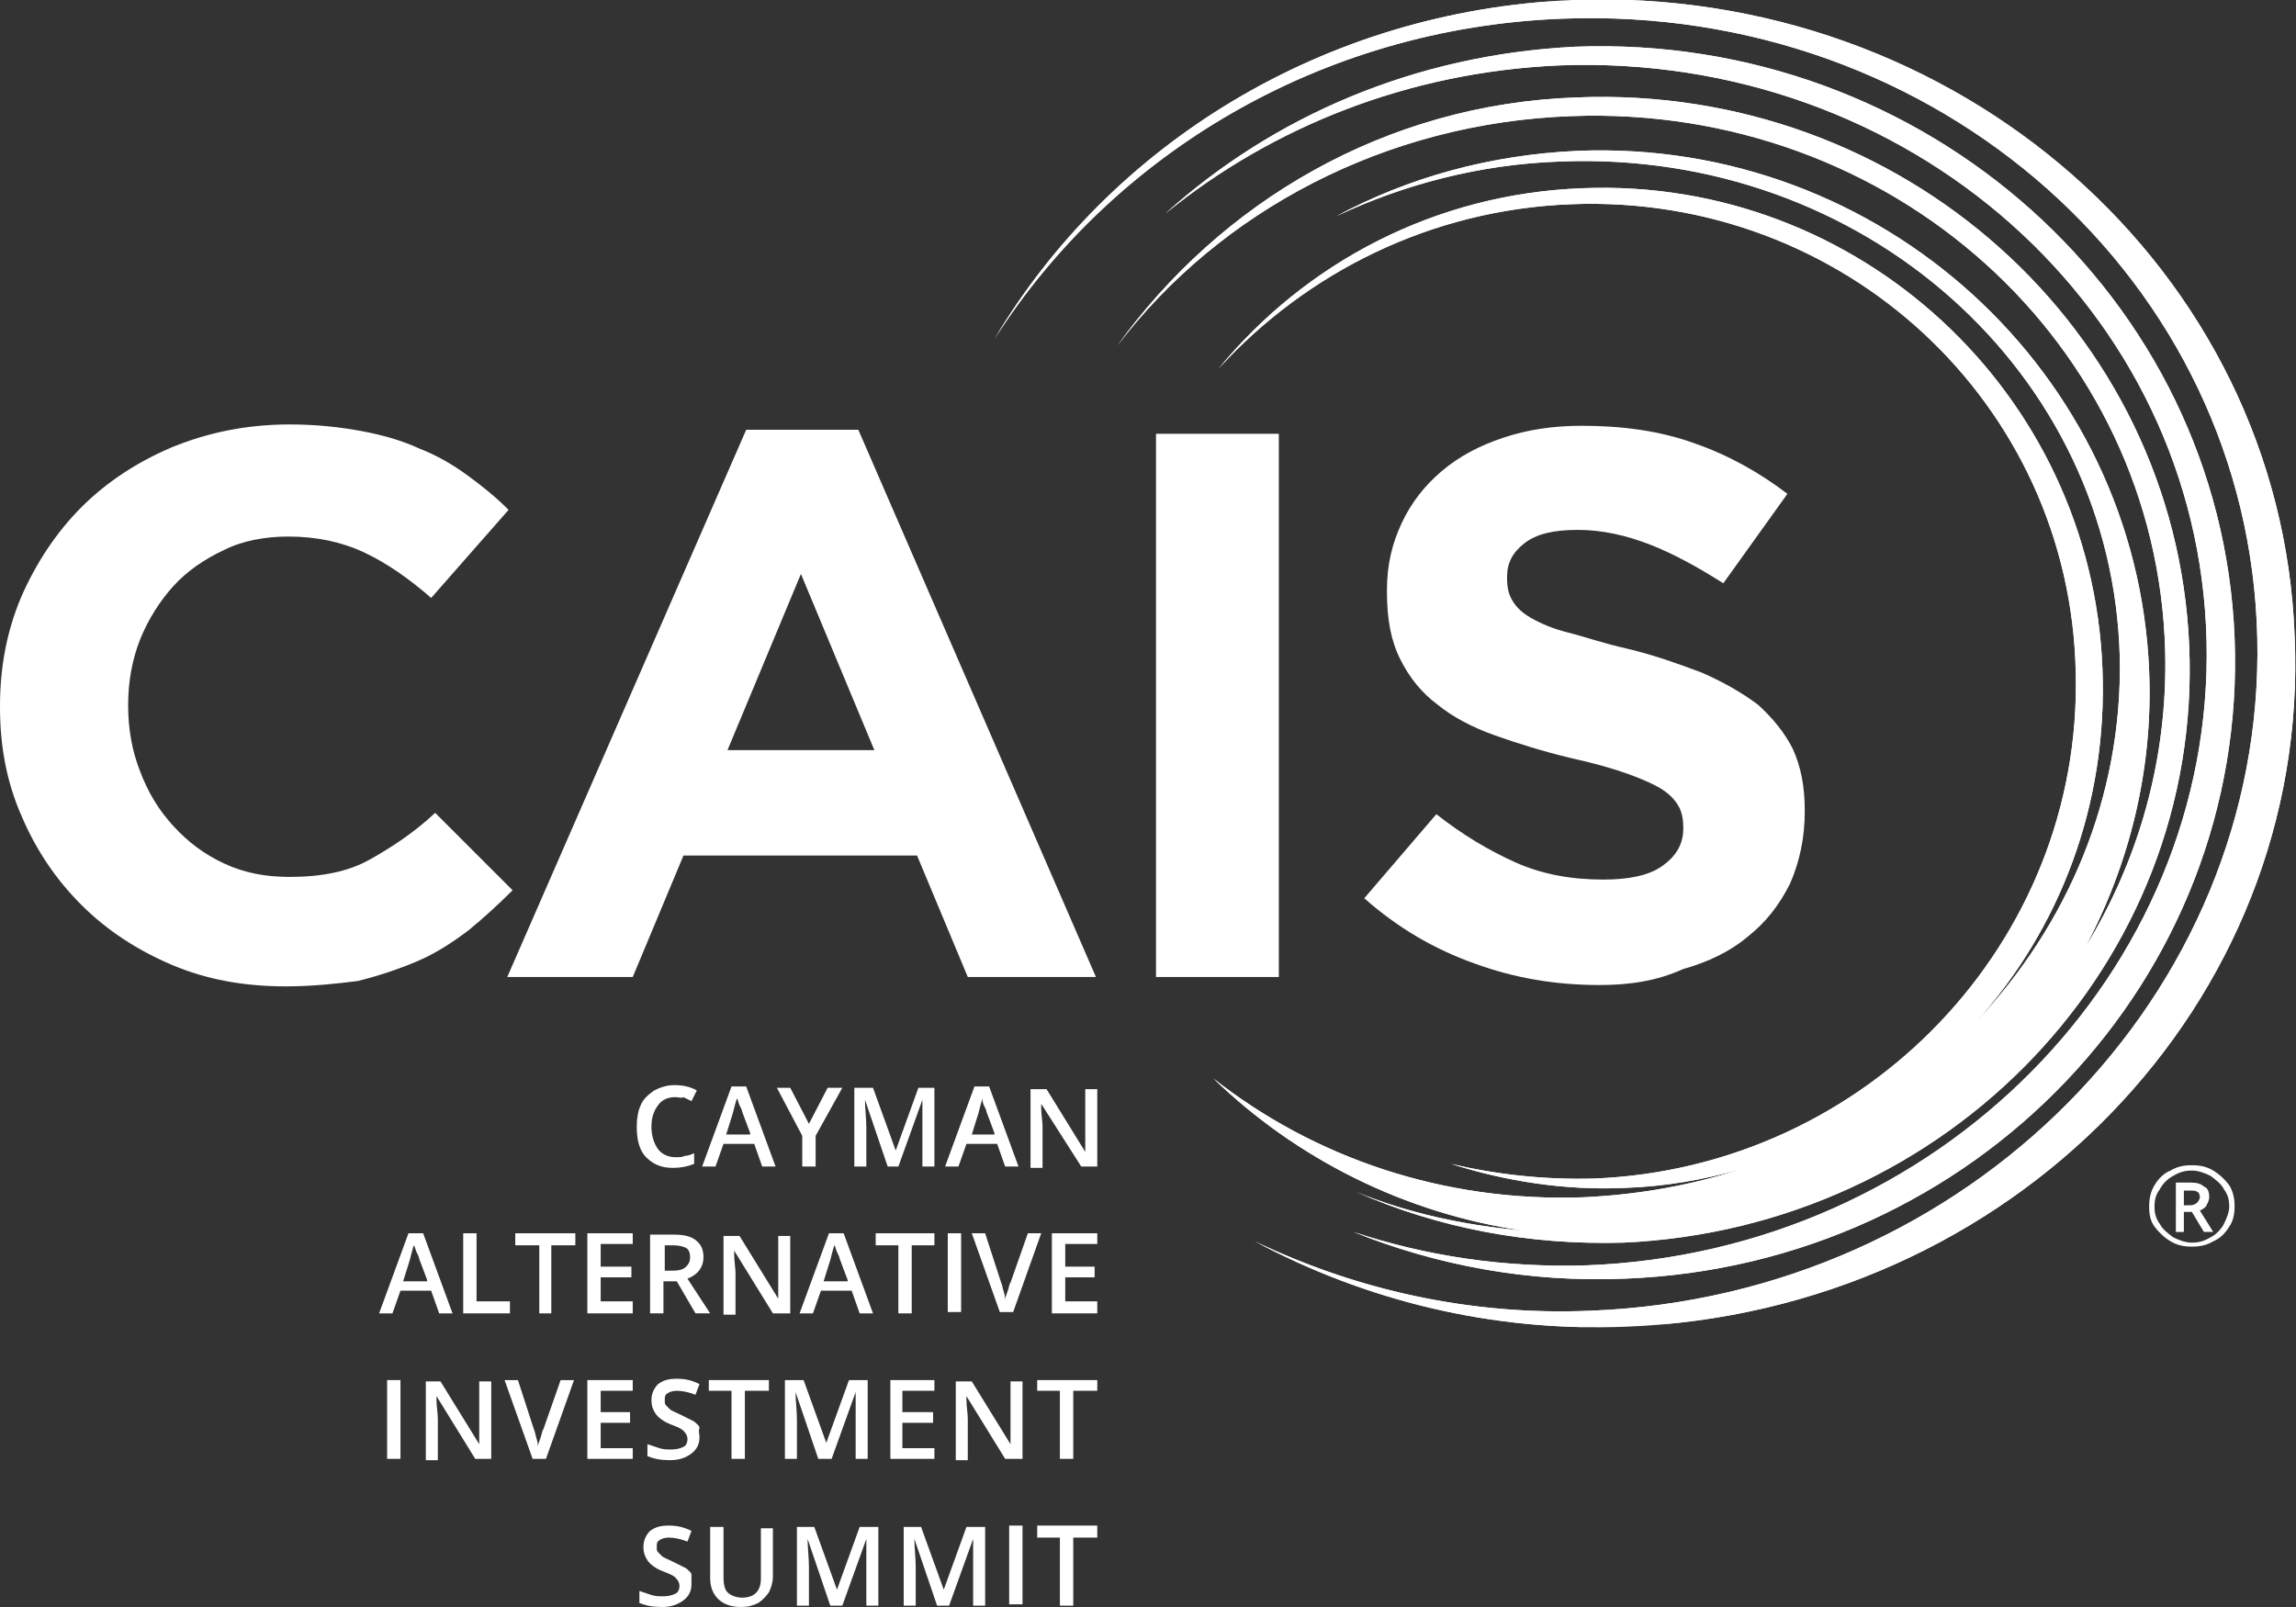 <?xml version="1.0" encoding="utf-8"?>
<!-- Generator: Adobe Illustrator 27.3.1, SVG Export Plug-In . SVG Version: 6.00 Build 0)  -->
<svg version="1.1" id="Layer_1" xmlns="http://www.w3.org/2000/svg" xmlns:xlink="http://www.w3.org/1999/xlink" x="0px" y="0px"
	 viewBox="0 0 172 120.4" style="enable-background:new 0 0 172 120.4;" xml:space="preserve">
<rect x="0" y="0" width="172" height="120.4" fill="#333333" stroke="none"/>
<style type="text/css">
	.st0{fill:#FFFFFF;}
	.st1{clip-path:url(#SVGID_00000067232675470277423910000003467572888847353780_);fill:#FFFFFF;}
</style>
<g>
	<path class="st0" d="M50.6,82.2c-0.6,0-1,0.2-1.3,0.6c-0.3,0.4-0.5,0.9-0.5,1.6c0,0.7,0.2,1.3,0.5,1.7c0.3,0.4,0.8,0.6,1.3,0.6
		c0.3,0,0.5,0,0.7-0.1c0.2,0,0.5-0.1,0.7-0.2v0.8c-0.5,0.2-1,0.3-1.6,0.3c-0.9,0-1.5-0.3-2-0.8c-0.5-0.5-0.7-1.3-0.7-2.3
		c0-0.6,0.1-1.2,0.3-1.6c0.2-0.5,0.6-0.8,1-1.1c0.4-0.2,0.9-0.4,1.5-0.4c0.6,0,1.2,0.1,1.7,0.4l-0.4,0.8c-0.2-0.1-0.4-0.2-0.6-0.3
		C51.1,82.3,50.8,82.2,50.6,82.2"/>
	<path class="st0" d="M57.1,87.4l-0.6-1.7h-2.3l-0.6,1.7h-1l2.2-6h1.1l2.2,6H57.1 M56.2,84.9l-0.6-1.6c0-0.1-0.1-0.3-0.2-0.5
		c-0.1-0.2-0.1-0.4-0.2-0.5c-0.1,0.3-0.2,0.7-0.3,1.1l-0.5,1.6H56.2z"/>
	<polyline class="st0" points="60.6,84.2 62,81.5 63.1,81.5 61.1,85.1 61.1,87.4 60.1,87.4 60.1,85.1 58.2,81.5 59.2,81.5 
		60.6,84.2 	"/>
	<path class="st0" d="M66.5,87.4l-1.7-5h0c0,0.7,0.1,1.4,0.1,2.1v2.9h-0.9v-5.9h1.4l1.7,4.7h0l1.7-4.7H70v5.9h-0.9v-2.9
		c0-0.3,0-0.7,0-1.2c0-0.5,0-0.8,0-0.9h0l-1.8,5H66.5"/>
	<path class="st0" d="M75.3,87.4l-0.6-1.7h-2.3l-0.6,1.7h-1l2.2-6h1.1l2.2,6H75.3 M74.5,84.9l-0.6-1.6c0-0.1-0.1-0.3-0.2-0.5
		c-0.1-0.2-0.1-0.4-0.1-0.5c-0.1,0.3-0.2,0.7-0.3,1.1l-0.5,1.6H74.5z"/>
	<path class="st0" d="M82.2,87.4H81L78,82.7h0l0,0.3c0,0.5,0.1,1,0.1,1.4v3.1h-0.9v-5.9h1.2l2.9,4.7h0c0-0.1,0-0.3,0-0.7
		c0-0.4,0-0.7,0-0.9v-3.1h0.9V87.4"/>
	<path class="st0" d="M32.9,98.4l-0.6-1.7H30l-0.6,1.7h-1l2.2-6h1.1l2.2,6H32.9 M32,95.9l-0.6-1.6c0-0.1-0.1-0.3-0.2-0.5
		c-0.1-0.2-0.1-0.4-0.2-0.5c-0.1,0.3-0.2,0.7-0.3,1.1l-0.5,1.6H32z"/>
	<polyline class="st0" points="34.7,98.4 34.7,92.4 35.7,92.4 35.7,97.5 38.2,97.5 38.2,98.4 34.7,98.4 	"/>
	<polyline class="st0" points="41.3,98.4 40.4,98.4 40.4,93.3 38.6,93.3 38.6,92.4 43.1,92.4 43.1,93.3 41.3,93.3 41.3,98.4 	"/>
	<polyline class="st0" points="47.4,98.4 44,98.4 44,92.4 47.4,92.4 47.4,93.2 45,93.2 45,94.9 47.3,94.9 47.3,95.7 45,95.7 
		45,97.5 47.4,97.5 47.4,98.4 	"/>
	<path class="st0" d="M49.7,96v2.4h-1v-5.9h1.7c0.8,0,1.3,0.1,1.7,0.4c0.4,0.3,0.6,0.7,0.6,1.3c0,0.7-0.4,1.3-1.2,1.6l1.7,2.6h-1.1
		L50.7,96H49.7 M49.7,95.2h0.7c0.5,0,0.8-0.1,1-0.3c0.2-0.2,0.3-0.4,0.3-0.7c0-0.3-0.1-0.6-0.3-0.7c-0.2-0.1-0.5-0.2-1-0.2h-0.6
		V95.2z"/>
	<path class="st0" d="M59.1,98.4h-1.2l-2.9-4.7h0l0,0.3c0,0.5,0.1,1,0.1,1.4v3.1h-0.9v-5.9h1.2l2.9,4.7h0c0-0.1,0-0.3,0-0.7
		c0-0.4,0-0.7,0-0.9v-3.1h0.9V98.4"/>
	<path class="st0" d="M64.4,98.4l-0.6-1.7h-2.3l-0.6,1.7h-1l2.2-6h1.1l2.2,6H64.4 M63.5,95.9l-0.6-1.6c0-0.1-0.1-0.3-0.2-0.5
		c-0.1-0.2-0.1-0.4-0.2-0.5c-0.1,0.3-0.2,0.7-0.3,1.1l-0.5,1.6H63.5z"/>
	<polyline class="st0" points="68.3,98.4 67.3,98.4 67.3,93.3 65.6,93.3 65.6,92.4 70,92.4 70,93.3 68.3,93.3 68.3,98.4 	"/>
	<rect x="71" y="92.4" class="st0" width="1" height="5.9"/>
	<path class="st0" d="M77,92.4h1l-2.1,5.9h-1l-2.1-5.9h1l1.2,3.7c0.1,0.2,0.1,0.4,0.2,0.7c0.1,0.3,0.1,0.5,0.1,0.6
		c0-0.2,0.1-0.4,0.2-0.7c0.1-0.3,0.1-0.5,0.2-0.6L77,92.4"/>
	<polyline class="st0" points="82.2,98.4 78.8,98.4 78.8,92.4 82.2,92.4 82.2,93.2 79.8,93.2 79.8,94.9 82,94.9 82,95.7 79.8,95.7 
		79.8,97.5 82.2,97.5 82.2,98.4 	"/>
	<rect x="29" y="103.4" class="st0" width="1" height="5.9"/>
	<path class="st0" d="M36.8,109.3h-1.2l-2.9-4.7h0l0,0.3c0,0.5,0.1,1,0.1,1.4v3.1h-0.9v-5.9H33l2.9,4.7h0c0-0.1,0-0.3,0-0.7
		c0-0.4,0-0.7,0-0.9v-3.1h0.9V109.3"/>
	<path class="st0" d="M42,103.4h1l-2.1,5.9h-1l-2.1-5.9h1l1.2,3.7c0.1,0.2,0.1,0.4,0.2,0.7c0.1,0.3,0.1,0.5,0.1,0.6
		c0-0.2,0.1-0.4,0.2-0.7c0.1-0.3,0.1-0.5,0.2-0.6L42,103.4"/>
	<polyline class="st0" points="47.4,109.3 44,109.3 44,103.4 47.4,103.4 47.4,104.2 45,104.2 45,105.8 47.2,105.8 47.2,106.6 
		45,106.6 45,108.5 47.4,108.5 47.4,109.3 	"/>
	<path class="st0" d="M52.4,107.7c0,0.5-0.2,0.9-0.6,1.2c-0.4,0.3-0.9,0.5-1.6,0.5c-0.7,0-1.2-0.1-1.7-0.3v-0.9
		c0.3,0.1,0.6,0.2,0.9,0.3c0.3,0.1,0.6,0.1,0.9,0.1c0.4,0,0.7-0.1,0.9-0.2c0.2-0.1,0.3-0.3,0.3-0.6c0-0.2-0.1-0.4-0.3-0.6
		c-0.2-0.2-0.5-0.3-1-0.5c-0.5-0.2-0.9-0.5-1.1-0.8c-0.2-0.3-0.3-0.6-0.3-1c0-0.5,0.2-0.9,0.5-1.2c0.4-0.3,0.8-0.4,1.4-0.4
		c0.6,0,1.1,0.1,1.7,0.4l-0.3,0.8c-0.5-0.2-1-0.3-1.4-0.3c-0.3,0-0.6,0.1-0.7,0.2c-0.2,0.1-0.2,0.3-0.2,0.5c0,0.2,0,0.3,0.1,0.4
		c0.1,0.1,0.2,0.2,0.3,0.3c0.1,0.1,0.4,0.2,0.8,0.4c0.4,0.2,0.8,0.4,1,0.5c0.2,0.2,0.4,0.3,0.4,0.5
		C52.3,107.2,52.4,107.4,52.4,107.7"/>
	<polyline class="st0" points="55.8,109.3 54.8,109.3 54.8,104.2 53.1,104.2 53.1,103.4 57.6,103.4 57.6,104.2 55.8,104.2 
		55.8,109.3 	"/>
	<path class="st0" d="M61.3,109.3l-1.7-5h0c0,0.7,0.1,1.4,0.1,2.1v2.9h-0.9v-5.9h1.4l1.7,4.7h0l1.7-4.7h1.4v5.9h-0.9v-2.9
		c0-0.3,0-0.7,0-1.2c0-0.5,0-0.8,0-0.9h0l-1.8,5H61.3"/>
	<polyline class="st0" points="70,109.3 66.7,109.3 66.7,103.4 70,103.4 70,104.2 67.6,104.2 67.6,105.8 69.9,105.8 69.9,106.6 
		67.6,106.6 67.6,108.5 70,108.5 70,109.3 	"/>
	<path class="st0" d="M76.5,109.3h-1.2l-2.9-4.7h0l0,0.3c0,0.5,0.1,1,0.1,1.4v3.1h-0.9v-5.9h1.2l2.9,4.7h0c0-0.1,0-0.3,0-0.7
		c0-0.4,0-0.7,0-0.9v-3.1h0.9V109.3"/>
	<polyline class="st0" points="80.4,109.3 79.4,109.3 79.4,104.2 77.7,104.2 77.7,103.4 82.2,103.4 82.2,104.2 80.4,104.2 
		80.4,109.3 	"/>
	<path class="st0" d="M51.8,118.7c0,0.5-0.2,0.9-0.6,1.2c-0.4,0.3-0.9,0.5-1.6,0.5c-0.7,0-1.2-0.1-1.7-0.3v-0.9
		c0.3,0.1,0.6,0.2,0.9,0.3c0.3,0.1,0.6,0.1,0.9,0.1c0.4,0,0.7-0.1,0.9-0.2c0.2-0.1,0.3-0.3,0.3-0.6c0-0.2-0.1-0.4-0.3-0.6
		c-0.2-0.2-0.5-0.3-1-0.5c-0.5-0.2-0.9-0.5-1.1-0.8c-0.2-0.3-0.3-0.6-0.3-1c0-0.5,0.2-0.9,0.5-1.2c0.4-0.3,0.8-0.4,1.4-0.4
		c0.6,0,1.1,0.1,1.7,0.4l-0.3,0.8c-0.5-0.2-1-0.3-1.4-0.3c-0.3,0-0.6,0.1-0.7,0.2c-0.2,0.1-0.2,0.3-0.2,0.5c0,0.2,0,0.3,0.1,0.4
		c0.1,0.1,0.2,0.2,0.3,0.3c0.1,0.1,0.4,0.2,0.8,0.4c0.4,0.2,0.8,0.4,1,0.5c0.2,0.2,0.4,0.3,0.4,0.5
		C51.8,118.2,51.8,118.4,51.8,118.7"/>
	<path class="st0" d="M57.9,114.3v3.8c0,0.4-0.1,0.8-0.3,1.2c-0.2,0.3-0.5,0.6-0.8,0.8c-0.4,0.2-0.8,0.3-1.3,0.3
		c-0.7,0-1.3-0.2-1.7-0.6c-0.4-0.4-0.6-0.9-0.6-1.6v-3.8h1v3.8c0,0.5,0.1,0.9,0.3,1.1c0.2,0.2,0.6,0.4,1.1,0.4
		c0.9,0,1.4-0.5,1.4-1.4v-3.8H57.9"/>
	<path class="st0" d="M62.2,120.3l-1.7-5h0c0,0.7,0.1,1.4,0.1,2.1v2.9h-0.9v-5.9H61l1.7,4.7h0l1.7-4.7h1.4v5.9h-0.9v-2.9
		c0-0.3,0-0.7,0-1.2c0-0.5,0-0.8,0-0.9h0l-1.8,5H62.2"/>
	<path class="st0" d="M70.2,120.3l-1.7-5h0c0,0.7,0.1,1.4,0.1,2.1v2.9h-0.9v-5.9H69l1.7,4.7h0l1.7-4.7h1.4v5.9h-0.9v-2.9
		c0-0.3,0-0.7,0-1.2c0-0.5,0-0.8,0-0.9h0l-1.8,5H70.2"/>
	<rect x="75.6" y="114.3" class="st0" width="1" height="5.9"/>
	<polyline class="st0" points="80.4,120.3 79.4,120.3 79.4,115.2 77.7,115.2 77.7,114.3 82.2,114.3 82.2,115.2 80.4,115.2 
		80.4,120.3 	"/>
</g>
<g>
	<g>
		<defs>
			<path id="SVGID_1_" d="M83.7,25.9c7.7-10.1,20.1-16.7,34-17.2c24-0.9,43.9,17,44.5,40.1c0.2,8.1-2,15.7-6,22.2
				c3.3-6.2,5.1-13.3,4.8-20.7c-0.9-22.4-20.1-39.9-42.8-39c-6.6,0.3-12.7,2-18.1,4.9c5.1-2.4,10.8-3.9,16.8-4.1
				c22.7-0.9,41.4,15.8,41.9,37.2c0.2,10.4-3.9,20-10.8,27.3c6.3-7,9.9-16.3,9.5-26.5c-0.8-20.7-18.3-36.8-38.9-36
				c-11.1,0.4-20.8,5.6-27.3,13.5c6.6-7.2,15.9-11.9,26.4-12.3c20.4-0.8,37.4,14.9,37.8,35.1c0.5,20.2-15.7,37.1-36.1,37.9
				c-3.7,0.1-7.3-0.3-10.7-1.1c4.1,1.3,8.5,2,13,1.8c3-0.1,5.9-0.6,8.7-1.4c-3.7,1.2-7.6,1.9-11.7,2.1c-10.6,0.4-20.3-3-27.8-8.9
				c6.2,6,14.3,10.1,23.2,11.4c-4.4-0.4-8.6-1.3-12.5-2.9c6.1,2.7,12.9,4,20,3.8C146,92,165,72.1,164,48.4
				c-1-23.7-21.5-42.1-45.9-41.1C103.7,7.8,91.4,15.2,83.7,25.9z M87.3,16c8-6.5,18.2-10.6,29.5-11.1c26.2-1,47.9,18.3,48.5,43.1
				c0.6,24.8-20.2,45.8-46.4,46.8c-6.2,0.2-12.1-0.7-17.5-2.5c6.2,2.5,13.1,3.8,20.3,3.5c26.3-1,46.7-22.5,45.7-48
				c-1-25.5-23.2-45.3-49.4-44.3C106,4.1,95.4,8.7,87.3,16 M74.5,25.4c8.8-13.8,24.4-23.3,42.5-24c28.2-1.1,51.5,19.7,52.1,46.4
				c0.6,26.7-21.7,49.3-49.9,50.4c-9.1,0.4-17.7-1.6-25.2-5.2c8.2,4.4,17.7,6.8,27.8,6.4c28.8-1.1,51.3-24.2,50.1-51.7
				C170.9,20.2,146.6-1.1,117.8,0C99.1,0.8,83.1,10.9,74.5,25.4"/>
		</defs>
		<use xlink:href="#SVGID_1_"  style="overflow:visible;fill:#FFFFFF;"/>
		<clipPath id="SVGID_00000124874053081048209820000007757205937608093066_">
			<use xlink:href="#SVGID_1_"  style="overflow:visible;"/>
		</clipPath>
		<polygon style="clip-path:url(#SVGID_00000124874053081048209820000007757205937608093066_);fill:#FFFFFF;" points="170,-2 
			174,97.3 74.9,101.1 70.8,1.9 		"/>
	</g>
	<g>
		<path class="st0" d="M161,90.4c0-0.6,0.1-1.1,0.4-1.6c0.3-0.5,0.7-0.9,1.2-1.1c0.5-0.3,1-0.4,1.6-0.4c0.6,0,1.1,0.1,1.6,0.4
			c0.5,0.3,0.9,0.7,1.2,1.1c0.3,0.5,0.4,1,0.4,1.6c0,0.5-0.1,1.1-0.4,1.5c-0.3,0.5-0.7,0.9-1.2,1.1c-0.5,0.3-1,0.4-1.6,0.4
			c-0.6,0-1.1-0.1-1.6-0.4c-0.5-0.3-0.9-0.7-1.2-1.1C161.1,91.5,161,91,161,90.4z M161.4,90.4c0,0.5,0.1,0.9,0.4,1.3
			c0.2,0.4,0.6,0.7,1,1c0.4,0.2,0.9,0.4,1.4,0.4c0.5,0,0.9-0.1,1.4-0.4c0.4-0.2,0.8-0.6,1-1c0.2-0.4,0.4-0.9,0.4-1.3
			c0-0.5-0.1-0.9-0.4-1.3c-0.2-0.4-0.6-0.7-1-1c-0.4-0.2-0.9-0.4-1.4-0.4c-0.5,0-0.9,0.1-1.4,0.4c-0.4,0.2-0.8,0.6-1,1
			C161.5,89.5,161.4,89.9,161.4,90.4z M165.5,89.7c0,0.2-0.1,0.4-0.2,0.6c-0.1,0.2-0.3,0.3-0.5,0.4l1,1.6h-0.7l-0.9-1.5h-0.6v1.5
			H163v-3.7h1.1c0.5,0,0.8,0.1,1,0.3C165.4,89,165.5,89.3,165.5,89.7z M163.6,90.3h0.5c0.2,0,0.4-0.1,0.5-0.2
			c0.1-0.1,0.2-0.3,0.2-0.4c0-0.2-0.1-0.4-0.2-0.4c-0.1-0.1-0.3-0.1-0.6-0.1h-0.4V90.3z"/>
	</g>
	<g>
		<path class="st0" d="M21.4,73.9c-3.1,0-5.9-0.5-8.5-1.6c-2.6-1.1-4.9-2.6-6.8-4.5c-1.9-1.9-3.4-4.1-4.5-6.7C0.5,58.6,0,55.9,0,53
			v-0.1c0-2.9,0.5-5.6,1.6-8.2c1.1-2.5,2.6-4.8,4.5-6.7c1.9-1.9,4.2-3.4,6.8-4.5c2.7-1.1,5.6-1.7,8.8-1.7c2,0,3.8,0.2,5.4,0.5
			c1.6,0.3,3,0.7,4.3,1.3c1.3,0.5,2.5,1.2,3.6,2c1.1,0.8,2.1,1.6,3.1,2.6l-5.8,6.6c-1.6-1.4-3.3-2.6-5-3.4c-1.7-0.8-3.6-1.2-5.7-1.2
			c-1.7,0-3.4,0.3-4.8,1c-1.5,0.7-2.8,1.6-3.8,2.7s-1.9,2.5-2.5,4c-0.6,1.5-0.9,3.2-0.9,4.9v0.1c0,1.7,0.3,3.4,0.9,4.9
			c0.6,1.6,1.4,2.9,2.5,4.1c1.1,1.2,2.3,2.1,3.8,2.8c1.5,0.7,3.1,1,4.9,1c2.4,0,4.4-0.4,6-1.3c1.6-0.9,3.3-2,4.9-3.5l5.8,5.8
			c-1.1,1.1-2.2,2.1-3.3,3c-1.2,0.9-2.4,1.7-3.8,2.3c-1.4,0.6-2.9,1.1-4.5,1.5C25.2,73.7,23.4,73.9,21.4,73.9z"/>
		<path class="st0" d="M55.9,32.2h8.4l17.8,41h-9.6l-3.8-9.1H51.2l-3.8,9.1H38L55.9,32.2z M65.5,56.2L60,43l-5.5,13.2H65.5z"/>
		<path class="st0" d="M86.6,32.5h9.2v40.7h-9.2V32.5z"/>
		<path class="st0" d="M119.8,73.8c-3.2,0-6.3-0.5-9.3-1.6c-3.1-1.1-5.8-2.7-8.3-4.9l5.4-6.3c1.9,1.5,3.9,2.7,5.9,3.6
			c2,0.9,4.2,1.3,6.6,1.3c1.9,0,3.4-0.3,4.4-1c1-0.7,1.6-1.6,1.6-2.8v-0.1c0-0.6-0.1-1.1-0.3-1.5c-0.2-0.4-0.6-0.9-1.2-1.3
			c-0.6-0.4-1.5-0.8-2.6-1.2c-1.1-0.4-2.5-0.8-4.3-1.2c-2.1-0.5-4-1.1-5.7-1.7c-1.7-0.6-3.2-1.4-4.3-2.3c-1.2-0.9-2.1-2-2.8-3.4
			c-0.7-1.4-1-3-1-5.1v-0.1c0-1.9,0.4-3.5,1.1-5c0.7-1.5,1.7-2.8,3-3.9c1.3-1.1,2.8-1.9,4.6-2.5c1.8-0.6,3.7-0.9,5.9-0.9
			c3.1,0,5.9,0.4,8.4,1.3c2.6,0.9,4.9,2.2,7,3.8l-4.8,6.7c-1.9-1.2-3.7-2.2-5.5-2.9c-1.8-0.7-3.6-1.1-5.4-1.1c-1.8,0-3.1,0.3-4,1
			c-0.9,0.7-1.3,1.5-1.3,2.5v0.1c0,0.7,0.1,1.2,0.4,1.7c0.3,0.5,0.7,0.9,1.4,1.3c0.7,0.4,1.6,0.8,2.8,1.1c1.2,0.3,2.6,0.8,4.4,1.2
			c2.1,0.5,4,1.2,5.6,1.8c1.6,0.7,3,1.5,4.2,2.4c1.1,1,2,2.1,2.6,3.3c0.6,1.3,0.9,2.8,0.9,4.6v0.1c0,2-0.4,3.8-1.1,5.4
			c-0.8,1.6-1.8,2.9-3.2,4c-1.3,1.1-3,1.9-4.8,2.4C124.1,73.5,122.1,73.8,119.8,73.8z"/>
	</g>
</g>
</svg>
